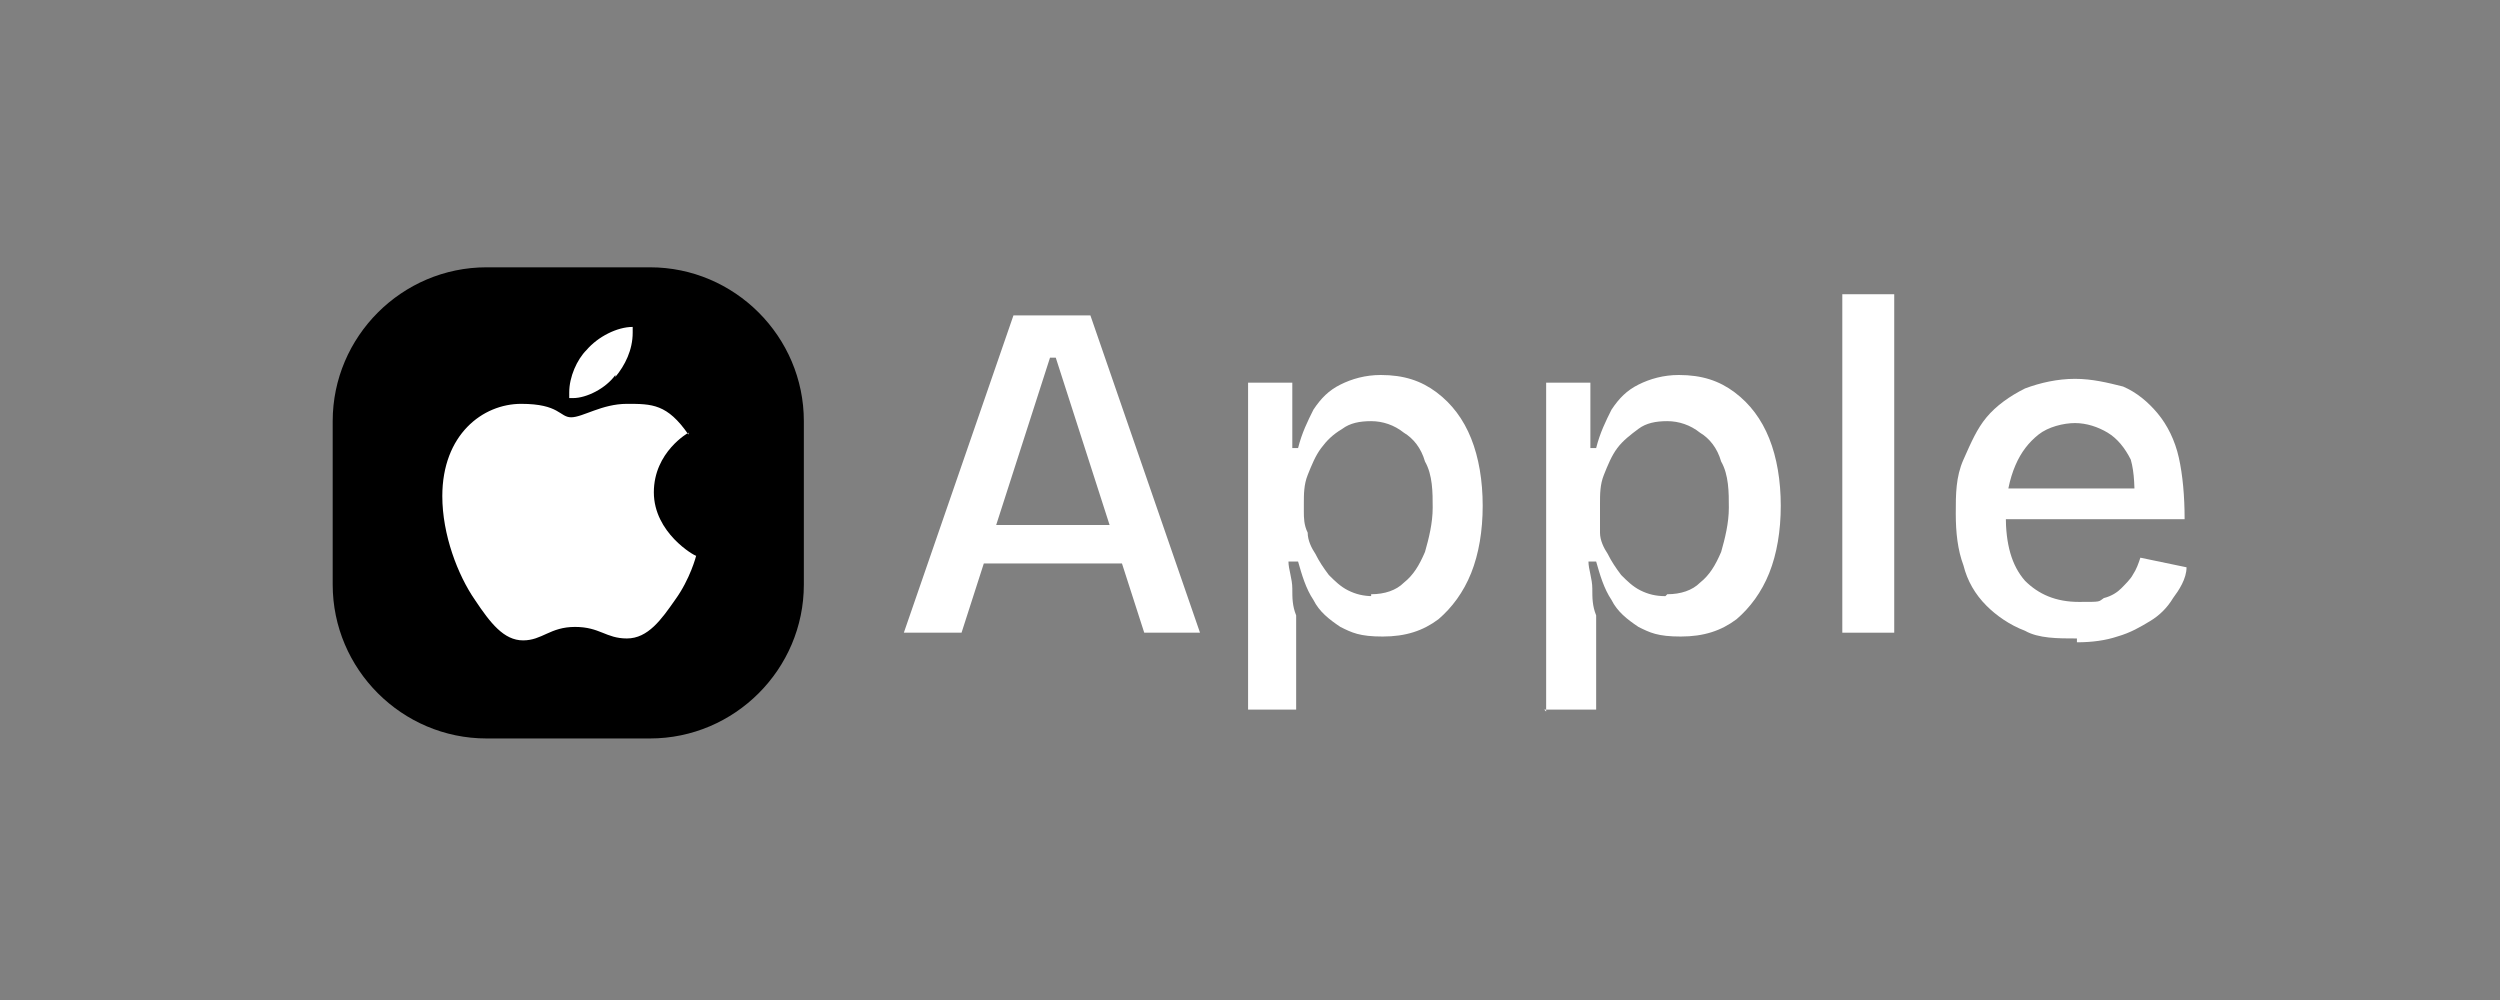 <?xml version="1.0" encoding="UTF-8"?>
<svg id="Camada_1" xmlns="http://www.w3.org/2000/svg" version="1.1" viewBox="0 0 130 52">
  <rect x="0" y="0" width="130" height="52" fill="#808080" stroke="none"/>
  <!-- Generator: Adobe Illustrator 29.1.0, SVG Export Plug-In . SVG Version: 2.1.0 Build 142)  -->
  <defs>
    <style>
      .st0 {
        fill: #fff;
      }
    </style>
  </defs>
  <path d="M33.8,13.9h-8.5c-4.4,0-8,3.6-8,8v8.5c0,4.4,3.6,8,8,8h8.5c4.4,0,8-3.6,8-8v-8.5c0-4.4-3.6-8-8-8Z"/>
  <path class="st0" d="M35.8,22.5s-1.8,1-1.8,3.1,2.1,3.3,2.2,3.3c0,0-.3,1.2-1.1,2.3-.7,1-1.4,2-2.5,2s-1.4-.6-2.7-.6-1.7.7-2.7.7-1.7-.9-2.5-2.1c-.9-1.3-1.7-3.4-1.7-5.4,0-3.2,2.1-4.8,4.1-4.8s2,.7,2.6.7,1.6-.7,2.9-.7,2.1,0,3.2,1.6h0ZM32,19.6c.5-.6.9-1.4.9-2.3s0-.2,0-.3c-.8,0-1.8.5-2.4,1.2-.5.5-.9,1.4-.9,2.2s0,.3,0,.3h.2c.7,0,1.7-.5,2.2-1.2h0Z"/>
  <path class="st0" d="M47,32.9l5.7-16.5h4l5.7,16.5h-2.9l-4.6-14.3h-.3l-4.6,14.3h-3ZM49.9,29.3v-2h10.1v2h-10.1Z"/>
  <path class="st0" d="M64.9,37v-17.1h2.3v3.4h.3c.2-.8.5-1.4.8-2,.4-.6.8-1,1.4-1.3s1.3-.5,2.1-.5c1.2,0,2.1.3,2.9.9s1.4,1.4,1.8,2.4.6,2.2.6,3.5-.2,2.5-.6,3.5-1,1.8-1.7,2.4c-.8.6-1.7.9-2.9.9s-1.6-.2-2.2-.5c-.6-.4-1.1-.8-1.4-1.4-.4-.6-.6-1.3-.8-2h-.5c0,.4.2.9.2,1.4s0,.9.2,1.4v4.9h-2.7.2ZM71.3,30.9c.7,0,1.3-.2,1.7-.6.5-.4.8-.9,1.1-1.6.2-.7.4-1.5.4-2.3s0-1.7-.4-2.4c-.2-.7-.6-1.2-1.1-1.5-.5-.4-1.1-.6-1.7-.6s-1.1.1-1.5.4c-.5.3-.8.6-1.1,1-.3.4-.5.9-.7,1.4s-.2,1-.2,1.5v.4c0,.3,0,.7.2,1.1,0,.4.2.8.4,1.1.2.4.4.7.7,1.1.3.3.6.6,1,.8.4.2.8.3,1.3.3h-.1Z"/>
  <path class="st0" d="M80.4,37v-17.1h2.3v3.4h.3c.2-.8.5-1.4.8-2,.4-.6.8-1,1.4-1.3s1.3-.5,2.1-.5c1.2,0,2.1.3,2.9.9s1.4,1.4,1.8,2.4.6,2.2.6,3.5-.2,2.5-.6,3.5-1,1.8-1.7,2.4c-.8.6-1.7.9-2.9.9s-1.6-.2-2.2-.5c-.6-.4-1.1-.8-1.4-1.4-.4-.6-.6-1.3-.8-2h-.4c0,.4.2.9.2,1.4s0,.9.2,1.4v4.9h-2.7,0ZM86.7,30.9c.7,0,1.3-.2,1.7-.6.5-.4.8-.9,1.1-1.6.2-.7.4-1.5.4-2.3s0-1.7-.4-2.4c-.2-.7-.6-1.2-1.1-1.5-.5-.4-1.1-.6-1.7-.6s-1.1.1-1.5.4-.8.6-1.1,1c-.3.4-.5.9-.7,1.4s-.2,1-.2,1.5v.4c0,.3,0,.7,0,1.1s.2.8.4,1.1c.2.4.4.7.7,1.1.3.3.6.6,1,.8.4.2.8.3,1.3.3h0Z"/>
  <path class="st0" d="M95.8,32.9V15.3h2.7v17.6h-2.7Z"/>
  <path class="st0" d="M108,33.2c-1,0-2,0-2.7-.4-.8-.3-1.5-.8-2-1.3-.6-.6-1-1.3-1.2-2.1-.3-.8-.4-1.7-.4-2.7s0-1.9.4-2.8.7-1.6,1.2-2.2,1.2-1.1,2-1.5c.8-.3,1.7-.5,2.6-.5s1.7.2,2.5.4c.7.3,1.3.8,1.8,1.4s.9,1.4,1.1,2.3.3,2,.3,3.2h-10.2v-1.6h8.6l-1,1c0-1,0-1.8-.2-2.5-.3-.6-.7-1.1-1.2-1.4s-1.1-.5-1.7-.5-1.4.2-1.9.6-.9.9-1.2,1.6c-.3.7-.5,1.6-.5,2.6,0,1.5.3,2.6,1,3.4.7.7,1.6,1.1,2.8,1.1s1,0,1.3-.2c.4-.1.7-.3.9-.5.2-.2.5-.5.6-.7.2-.3.3-.6.4-.9l2.4.5c0,.6-.4,1.2-.7,1.6-.3.5-.7.9-1.2,1.2-.5.3-1,.6-1.7.8-.6.2-1.3.3-2.1.3v-.2Z"/>
</svg>